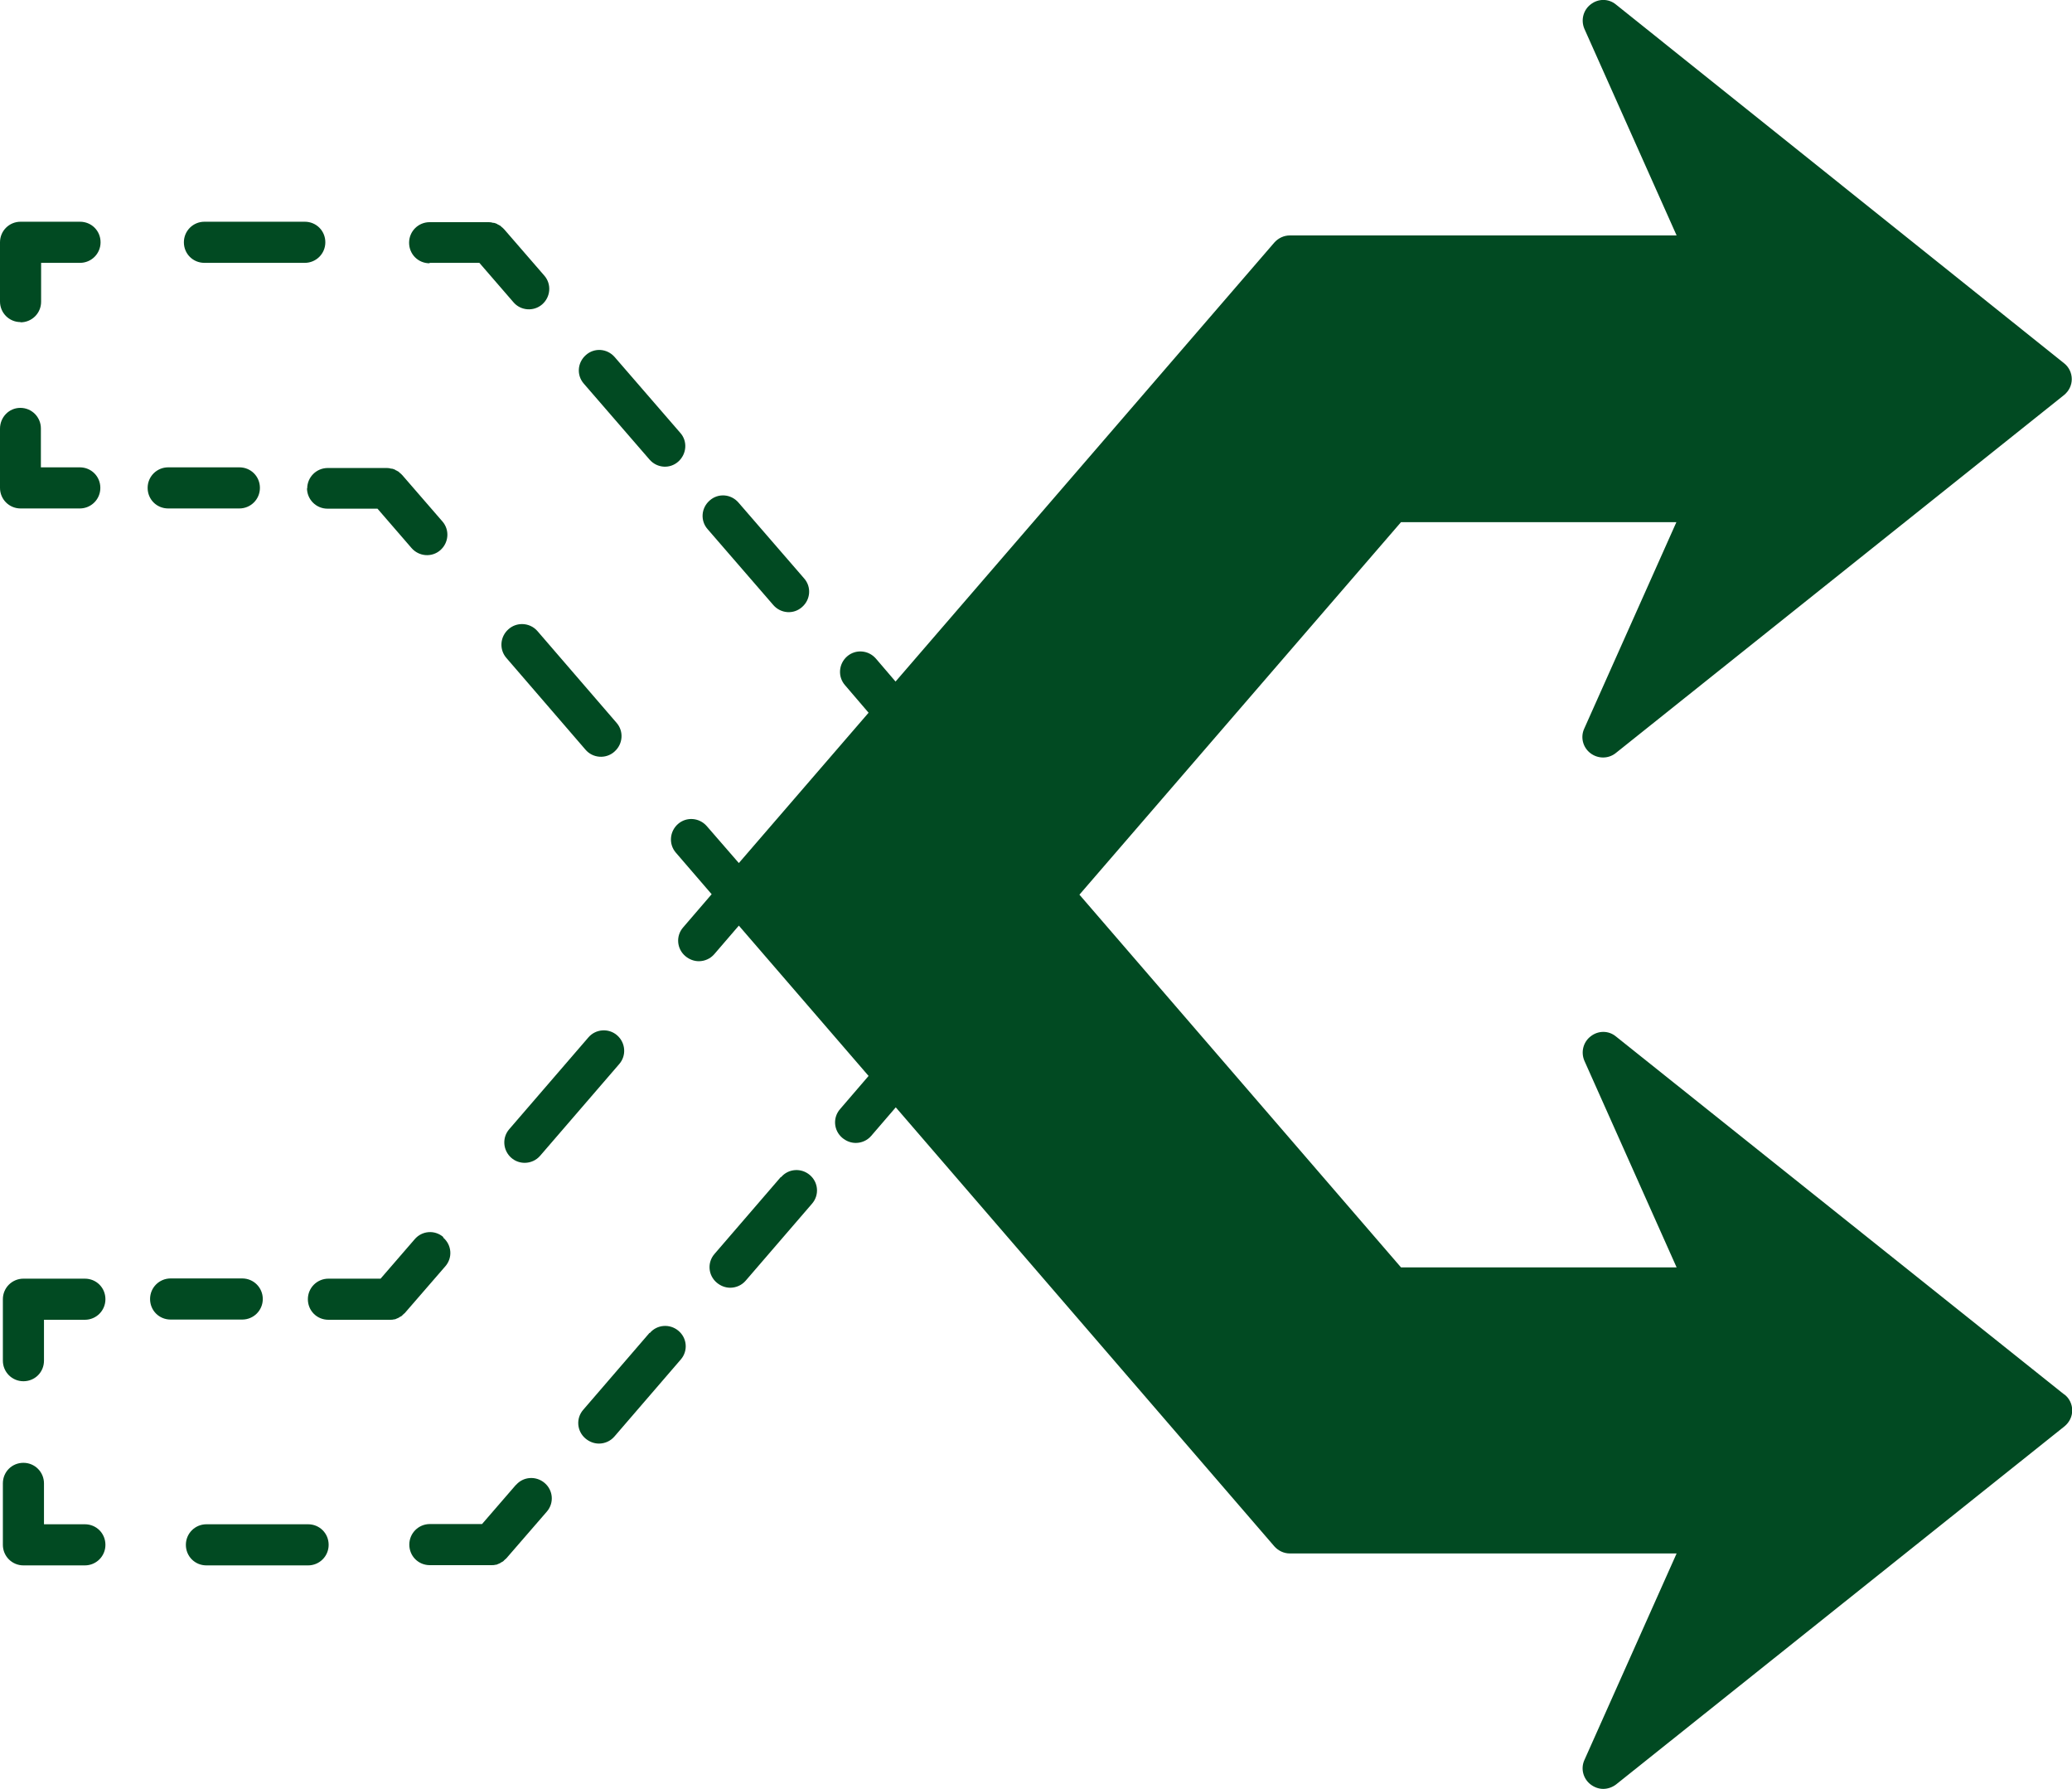 <?xml version="1.0" encoding="UTF-8"?>
<svg id="Layer_2" data-name="Layer 2" xmlns="http://www.w3.org/2000/svg" viewBox="0 0 93.75 80.92">
  <defs>
    <style>
      .cls-1 {
        fill: #014a22;
      }
    </style>
  </defs>
  <g id="Layer_1-2" data-name="Layer 1">
    <path class="cls-1" d="M23.14,52.38c-.39-.34-.43-.92-.1-1.3l3.58-4.15c.33-.39.92-.43,1.3-.1.39.34.43.92.1,1.3l-3.58,4.15c-.18.21-.44.32-.7.32-.21,0-.43-.07-.61-.23h0ZM13.94,68.95h-4.6c-.51,0-.93.41-.93.93s.41.93.93.93h4.6c.51,0,.93-.41.93-.93s-.41-.93-.93-.93ZM29.39,60.29l-3,3.48c-.34.39-.29.97.1,1.3.18.15.39.23.61.23.26,0,.52-.11.7-.32l3-3.48c.34-.39.29-.97-.1-1.3-.39-.33-.97-.29-1.3.1h0ZM35.33,53.24l-3,3.48c-.34.39-.29.97.1,1.3.18.15.39.23.61.23.26,0,.52-.11.7-.32l3-3.48c.34-.39.29-.97-.1-1.3-.39-.33-.97-.29-1.3.1h0ZM3.84,68.95h-1.85v-1.85c0-.51-.41-.93-.93-.93s-.93.41-.93.93v2.78c0,.51.41.93.93.93h2.78c.51,0,.93-.41.93-.93s-.41-.93-.93-.93h0ZM3.84,57.84H1.06c-.51,0-.93.41-.93.93v2.78c0,.51.41.93.93.93s.93-.41.93-.93v-1.85h1.85c.51,0,.93-.41.93-.93s-.41-.93-.93-.93h0ZM11.89,58.76c0-.51-.41-.93-.93-.93h-3.24c-.51,0-.93.41-.93.93s.41.93.93.93h3.24c.51,0,.93-.41.93-.93ZM20.06,55.96c-.39-.34-.97-.29-1.3.1l-1.54,1.78h-2.36c-.51,0-.93.41-.93.93s.41.93.93.93h2.78c.07,0,.13,0,.19-.02h.04c.05-.02.1-.04.14-.06.02,0,.04-.02.05-.03.04-.02.07-.04.11-.06.02-.02.04-.03.05-.05.03-.03.06-.05.09-.08,0,0,.02-.01.02-.02l1.82-2.1c.34-.39.29-.97-.1-1.3h0ZM23.35,67.16l-1.54,1.78h-2.36c-.51,0-.93.41-.93.93s.41.93.93.93h2.78c.07,0,.13,0,.19-.02h.04c.05-.02.1-.04.14-.06.02,0,.04-.02.05-.03.04-.02.07-.04.11-.06.02-.02.04-.03.05-.05.03-.03.06-.05.09-.08,0,0,.02-.01.02-.02l1.82-2.1c.34-.39.29-.97-.1-1.3-.39-.33-.97-.29-1.3.1h0ZM27.8,34c.39-.34.43-.92.1-1.3l-3.58-4.15c-.18-.21-.44-.32-.7-.32-.21,0-.43.07-.61.23-.39.34-.43.92-.1,1.3l3.58,4.15c.33.39.92.43,1.3.1h0ZM19.43,11.89h2.26l1.54,1.78c.33.39.92.43,1.3.1.39-.34.43-.92.1-1.3l-1.82-2.1s-.02-.01-.02-.02c-.03-.03-.06-.06-.09-.08-.02-.02-.04-.03-.05-.05-.04-.02-.07-.04-.11-.06-.02,0-.04-.02-.05-.03-.05-.02-.09-.04-.14-.05h-.04c-.06-.02-.12-.03-.19-.03h-2.68c-.51,0-.93.41-.93.93s.41.93.93.93h0ZM9.25,11.89h4.54c.51,0,.93-.41.93-.93s-.41-.93-.93-.93h-4.54c-.51,0-.93.41-.93.93s.41.93.93.93ZM29.39,20.79c.34.39.92.43,1.3.09s.43-.92.09-1.3l-2.97-3.43c-.34-.39-.92-.43-1.3-.09-.39.34-.43.92-.09,1.3l2.97,3.43ZM34.99,27.37c.34.39.92.43,1.3.09.39-.34.43-.92.09-1.3l-2.97-3.43c-.34-.39-.92-.43-1.3-.09-.39.34-.43.92-.09,1.3l2.97,3.43ZM.93,14.58c.51,0,.93-.41.93-.93v-1.76h1.76c.51,0,.93-.41.93-.93s-.41-.93-.93-.93H.93c-.51,0-.93.41-.93.93v2.68c0,.51.41.93.93.93h0ZM.93,23h2.68c.51,0,.93-.41.93-.93s-.41-.93-.93-.93h-1.76v-1.76c0-.51-.41-.93-.93-.93S0,18.88,0,19.39v2.68c0,.51.41.93.93.93h0ZM7.61,23h3.22c.51,0,.93-.41.93-.93s-.41-.93-.93-.93h-3.22c-.51,0-.93.41-.93.93s.41.93.93.93ZM13.89,22.08c0,.51.41.93.93.93h2.26l1.54,1.78c.34.39.92.43,1.3.1.39-.34.43-.92.1-1.3l-1.82-2.1s-.02-.01-.02-.02c-.03-.03-.06-.06-.09-.08-.02-.02-.04-.03-.05-.05-.04-.02-.07-.04-.11-.06-.02,0-.04-.02-.05-.03-.05-.02-.09-.04-.14-.05h-.04c-.06-.02-.12-.03-.19-.03h-2.68c-.51,0-.93.41-.93.93h0ZM93.4,63.08l-20.29-16.2c-.33-.27-.8-.27-1.14,0-.34.26-.45.72-.28,1.11l4.17,9.34h-12.47l-14.55-16.86,14.55-16.85h12.46l-4.17,9.34c-.18.39-.06.85.28,1.11.34.26.81.26,1.14,0l20.29-16.2c.22-.18.35-.44.35-.72s-.13-.55-.35-.72L73.11.2c-.33-.27-.8-.27-1.14,0-.34.26-.45.72-.28,1.11l4.17,9.34h-17.5c-.27,0-.52.12-.7.32l-17.14,19.86-.89-1.04c-.34-.39-.92-.43-1.3-.1-.39.34-.43.92-.1,1.3l1.07,1.25-5.87,6.8-1.45-1.67c-.34-.39-.92-.43-1.3-.1-.39.34-.43.92-.1,1.3l1.62,1.88-1.29,1.5c-.34.39-.29.97.1,1.3.18.15.39.23.61.23.26,0,.52-.11.7-.32l1.11-1.29,5.87,6.8-1.29,1.5c-.34.39-.29.97.1,1.3.18.15.39.23.61.23.26,0,.52-.11.7-.32l1.11-1.29,17.13,19.86c.18.2.43.32.7.32h17.5l-4.17,9.34c-.18.39-.06.85.28,1.11.17.13.37.2.57.2s.41-.07.58-.2l20.29-16.2c.22-.18.35-.44.35-.72s-.13-.55-.35-.72h0Z"/>
  </g>
</svg>